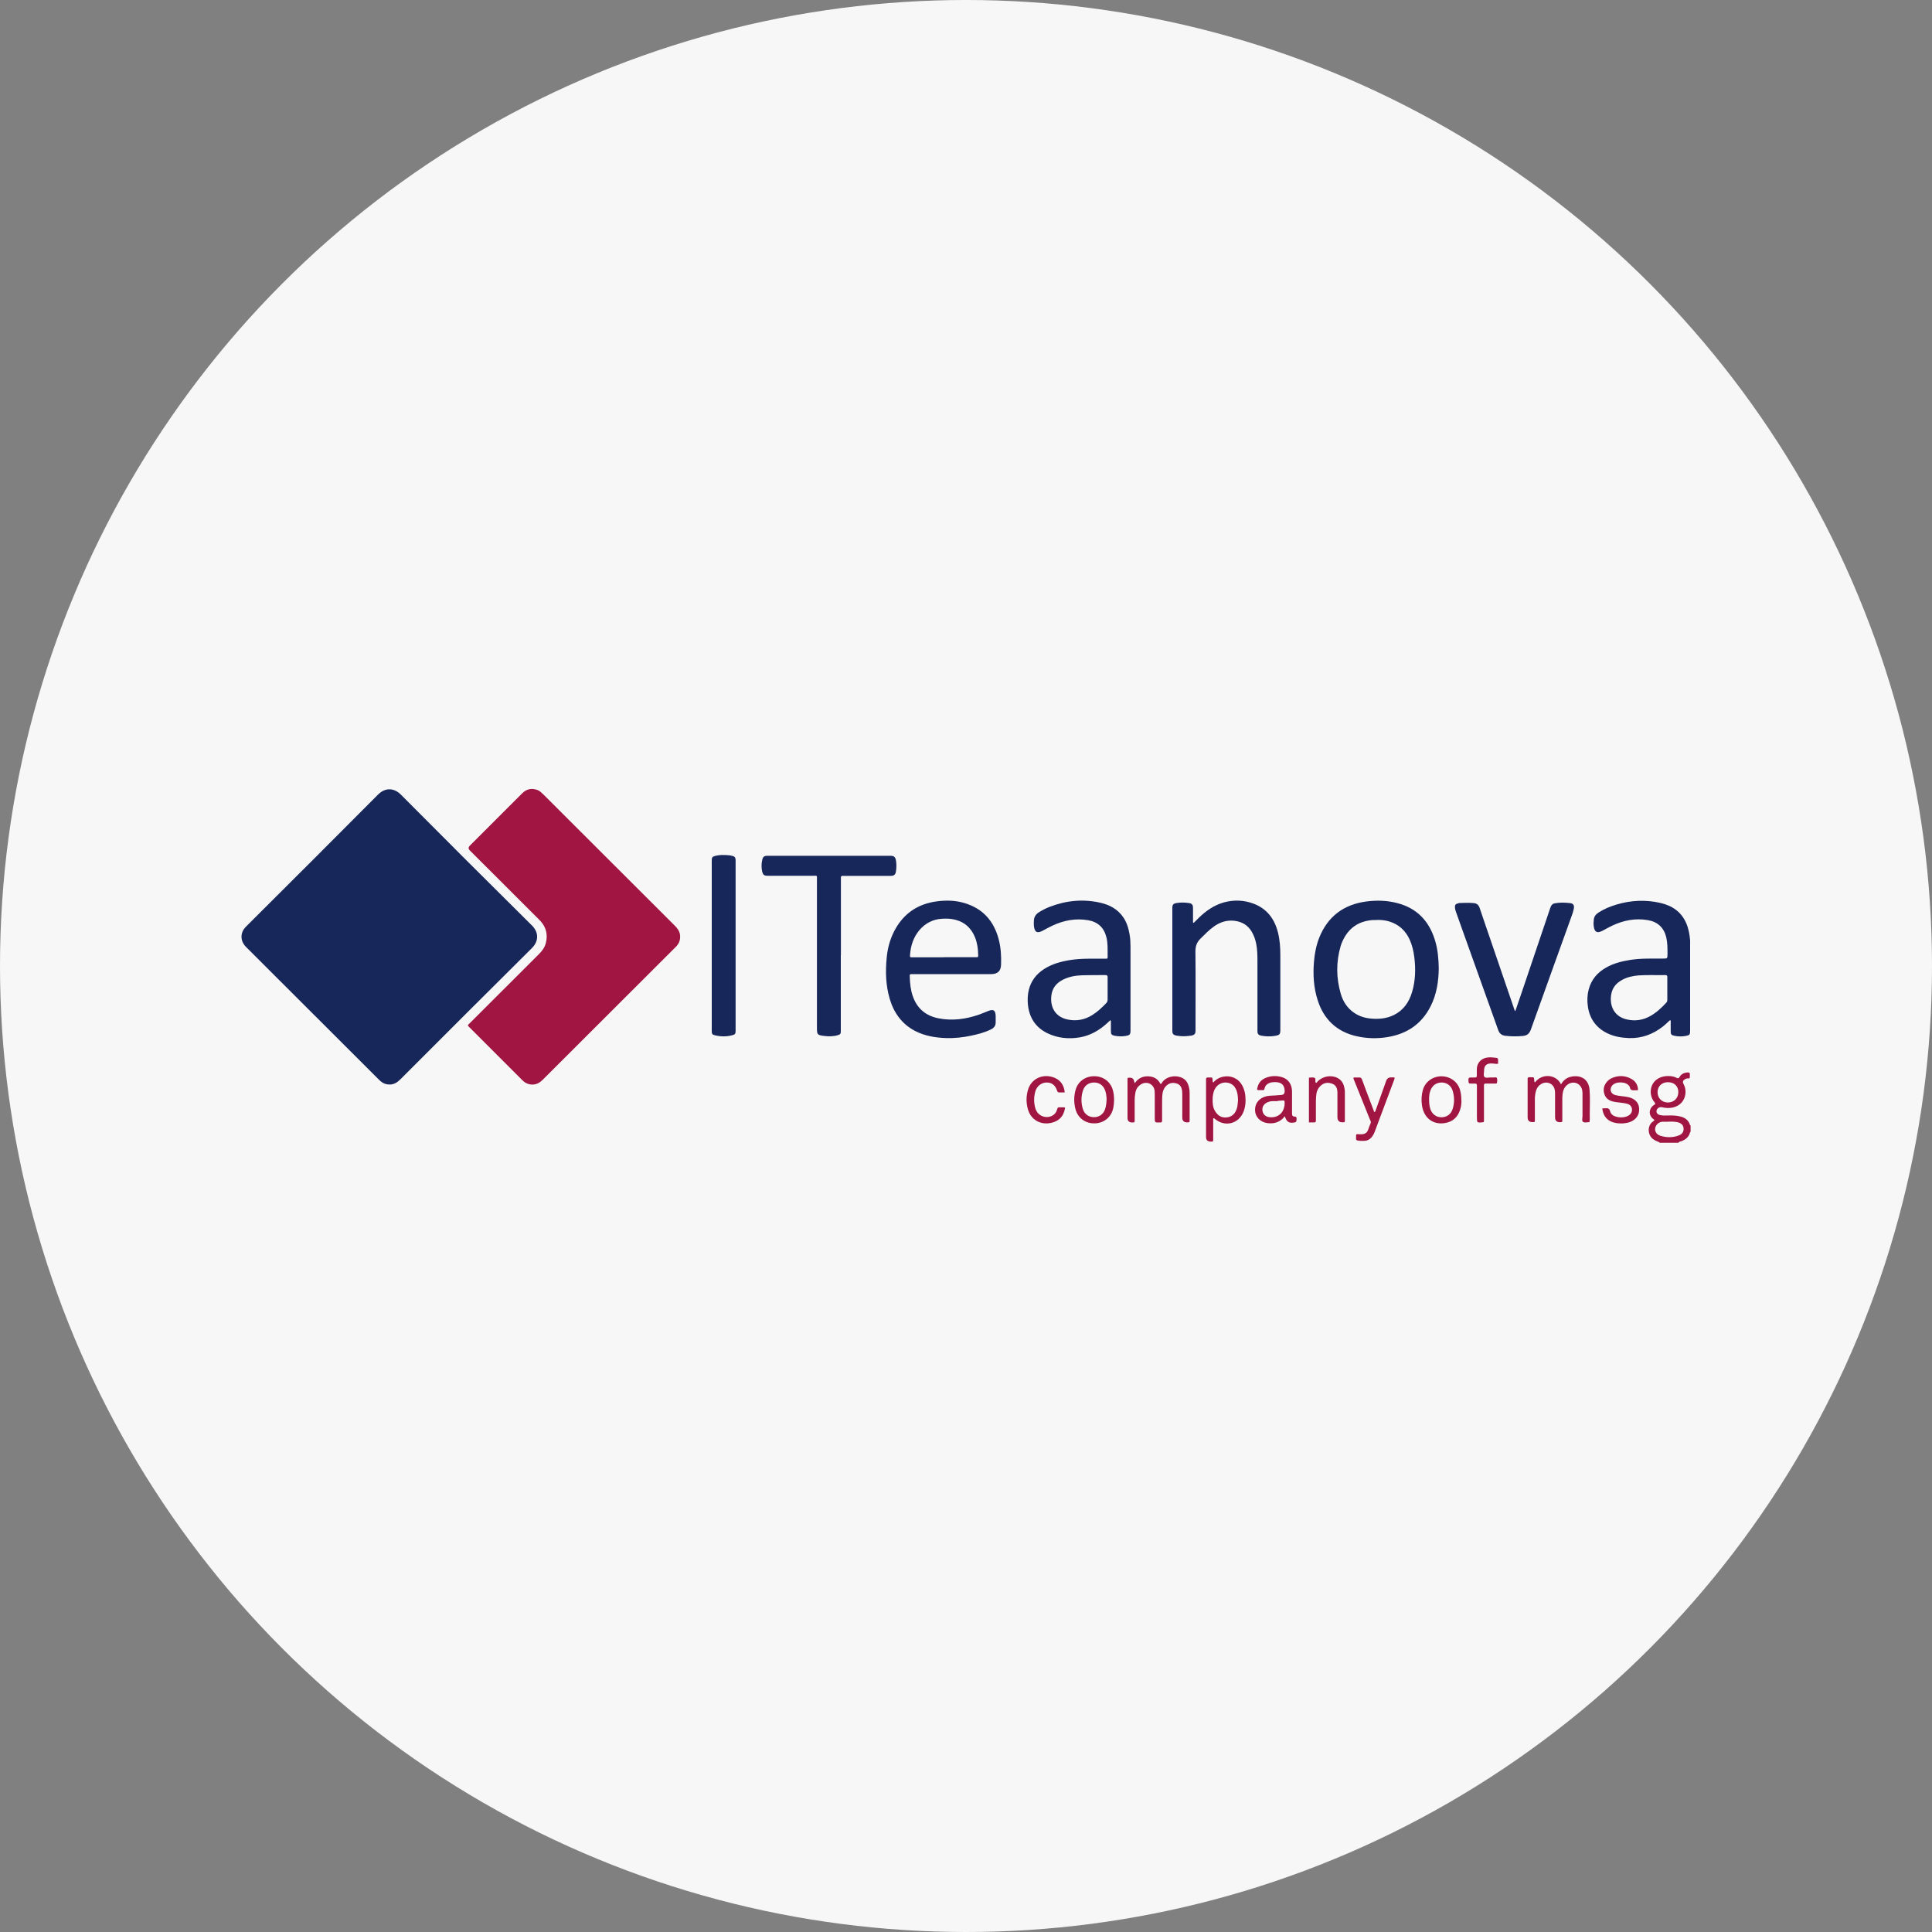 <?xml version="1.0" encoding="UTF-8"?>
<svg id="Ebene_2" xmlns="http://www.w3.org/2000/svg" viewBox="0 0 200 200">
  <rect x="0" y="0" width="200" height="200" fill="#808080" stroke="none"/>
  <defs>
    <style>
      .cls-1 {
        fill: #a01541;
      }

      .cls-2 {
        fill: #f7f7f7;
      }

      .cls-3 {
        fill: #17275a;
      }
    </style>
  </defs>
  <g id="Ebene_1-2" data-name="Ebene_1">
    <g>
      <circle class="cls-2" cx="100" cy="100" r="100"/>
      <g id="Ebene_1-2">
        <g>
          <path class="cls-1" d="M171.81,118.32c-.02-.11-.13-.11-.2-.14-.16-.06-.3-.13-.44-.23-.62-.41-.68-1.41-.06-1.85.05-.04.11-.08.15-.12,0-.09-.08-.1-.12-.14-.46-.37-.48-.95-.05-1.36.08-.08.26-.12.25-.24,0-.1-.13-.19-.19-.3-.62-.98-.17-2.41,1.32-2.54.38-.03.75,0,1.1.18.13.07.21.06.29-.08.18-.33.49-.46.85-.48.14,0,.24.03.22.2,0,.08,0,.16,0,.23.01.14-.03.21-.18.19-.12-.01-.22.02-.32.08-.23.14-.27.28-.14.52.45.82.14,2.13-1.12,2.41-.38.08-.75.06-1.12-.03-.24-.06-.5.09-.56.33-.06.21.08.42.35.48.23.05.46.06.69.05.47-.02.93-.02,1.39.09.51.12.89.39,1.04.92,0,.01.03.02.05.02v.66s-.05.02-.05.03c-.12.5-.46.77-.91.94-.11.04-.24.03-.3.16h-1.93,0ZM172.7,116.12c-.19,0-.38,0-.56,0-.38,0-.71.28-.79.63-.07.35.13.7.52.82.64.2,1.29.21,1.92-.03.37-.14.53-.41.49-.77-.03-.31-.25-.51-.62-.6-.32-.07-.64-.06-.96-.06h0ZM173.74,113.05c0-.62-.44-1.03-1.09-1.02-.62,0-1.06.43-1.06,1.03,0,.62.44,1.06,1.06,1.07.64,0,1.09-.45,1.09-1.08h0Z"/>
          <path class="cls-3" d="M40.32,112.27c-.36,0-.67-.12-.94-.36-.06-.05-.11-.11-.17-.16-4.57-4.56-9.13-9.12-13.7-13.68-.32-.32-.52-.68-.51-1.14.01-.33.13-.63.35-.88.07-.08.15-.16.23-.24,4.52-4.51,9.05-9.02,13.55-13.55.74-.75,1.65-.72,2.37,0,4.5,4.53,9.02,9.04,13.56,13.54.72.71.73,1.62,0,2.35-4.55,4.51-9.08,9.05-13.61,13.58-.32.32-.67.55-1.14.54h0Z"/>
          <path class="cls-1" d="M48.42,106.17c.06-.13.17-.21.26-.3,2.37-2.37,4.74-4.73,7.11-7.1.34-.34.62-.72.73-1.2.19-.82.02-1.56-.54-2.19-.07-.08-.15-.16-.23-.24-2.37-2.37-4.74-4.73-7.11-7.1-.17-.17-.17-.33,0-.5,1.8-1.8,3.61-3.6,5.41-5.41.41-.41.89-.56,1.46-.39.18.05.35.14.49.27.09.08.18.17.27.25,4.52,4.51,9.04,9.03,13.56,13.54.29.29.53.59.57,1.02.04.41-.07.77-.33,1.08-.05.06-.11.11-.16.17-4.58,4.57-9.15,9.13-13.72,13.7-.28.28-.59.47-.98.5-.46.03-.84-.14-1.16-.47-.78-.79-1.57-1.57-2.35-2.35-1-1-2.01-2.01-3.01-3.01-.08-.08-.18-.16-.24-.27h0Z"/>
          <path class="cls-3" d="M148.94,100.24c-.02,1.34-.21,2.7-.86,3.96-.92,1.8-2.41,2.81-4.39,3.15-1.11.19-2.21.16-3.3-.09-2.04-.48-3.37-1.76-3.99-3.74-.41-1.28-.49-2.6-.38-3.94.07-.87.23-1.71.55-2.52.89-2.21,2.54-3.43,4.88-3.74,1.08-.14,2.15-.11,3.2.17,2.05.53,3.31,1.88,3.91,3.88.28.92.36,1.87.38,2.88h0ZM142.49,95.24c-.11,0-.22,0-.33,0-1.5.09-2.56.82-3.18,2.18-.08.17-.15.35-.2.53-.48,1.65-.46,3.3.02,4.94.23.79.67,1.47,1.37,1.95.55.38,1.17.56,1.84.61.79.06,1.55-.02,2.27-.37,1-.49,1.58-1.33,1.89-2.36.36-1.19.39-2.4.24-3.62-.08-.64-.22-1.26-.49-1.85-.42-.91-1.1-1.54-2.07-1.85-.44-.14-.89-.18-1.35-.17h0Z"/>
          <path class="cls-3" d="M98.57,100.84h-4.1c-.3,0-.3,0-.29.29.02.69.09,1.37.32,2.02.45,1.27,1.36,2.02,2.67,2.27,1.41.27,2.78.09,4.13-.37.35-.12.68-.27,1.02-.4.52-.2.72-.07.75.49.01.24,0,.49,0,.73-.01.32-.17.53-.46.68-.64.32-1.32.5-2.02.65-.88.19-1.77.29-2.67.26-1.11-.04-2.18-.22-3.18-.73-1.38-.72-2.21-1.88-2.64-3.34-.41-1.39-.45-2.81-.31-4.25.09-.96.33-1.87.77-2.73.92-1.8,2.4-2.83,4.4-3.1.97-.13,1.93-.11,2.87.17,1.9.56,3.05,1.85,3.55,3.74.23.86.28,1.75.25,2.64-.02.67-.36.98-1.04.98-1.34,0-2.69,0-4.03,0h0ZM97.71,99.09h3.29c.26,0,.27,0,.26-.25-.01-.61-.09-1.21-.32-1.79-.39-.97-1.07-1.61-2.1-1.85-.45-.11-.9-.12-1.35-.09-.93.06-1.7.46-2.31,1.17-.61.73-.9,1.59-.97,2.53-.02.29-.02.29.27.29h3.23Z"/>
          <path class="cls-3" d="M172.86,105.62c-.23.22-.46.44-.71.64-1.04.81-2.21,1.25-3.54,1.2-.78-.03-1.54-.16-2.25-.51-1.16-.58-1.82-1.53-1.99-2.8-.08-.57-.06-1.15.09-1.72.27-1.02.9-1.76,1.81-2.27.77-.44,1.62-.65,2.49-.79,1.12-.18,2.26-.13,3.39-.14.47,0,.46,0,.47-.48,0-.58,0-1.15-.13-1.72-.24-1-.89-1.61-1.91-1.78-1.29-.22-2.51.02-3.68.57-.35.17-.69.36-1.03.54-.52.27-.79.15-.88-.43-.04-.24-.03-.49,0-.73.03-.35.24-.58.53-.76.56-.36,1.18-.61,1.82-.8,1.5-.45,3.01-.52,4.54-.17,1.21.28,2.16.91,2.67,2.08.25.57.36,1.18.41,1.8.01.17,0,.33,0,.5v8.84c0,.41-.04.47-.45.55-.4.07-.8.07-1.19-.02-.3-.06-.37-.15-.37-.45,0-.37,0-.75,0-1.12-.02,0-.05-.02-.07-.03h0ZM172.6,102.32c0-.39,0-.78,0-1.16,0-.15-.03-.22-.2-.22-.91.02-1.82-.03-2.73.03-.61.05-1.21.17-1.75.47-.64.34-1.04.85-1.14,1.58-.16,1.14.33,2.23,1.66,2.52.83.18,1.63.07,2.38-.35.65-.36,1.18-.86,1.68-1.4.08-.09.1-.19.1-.3,0-.39,0-.78,0-1.16h0Z"/>
          <path class="cls-3" d="M114.93,105.62c-.1.1-.2.19-.31.29-.82.75-1.75,1.29-2.85,1.48-1.15.19-2.28.08-3.34-.43-1.23-.6-1.88-1.61-2.02-2.96-.05-.51-.03-1.02.09-1.52.23-.94.78-1.65,1.59-2.17.83-.53,1.75-.78,2.71-.93,1.14-.18,2.28-.13,3.42-.14.51,0,.44.07.44-.44,0-.59.02-1.17-.12-1.75-.24-1.01-.87-1.61-1.9-1.79-1.29-.22-2.51.01-3.69.56-.34.16-.67.34-1,.52-.57.31-.84.18-.92-.47-.02-.2-.01-.4,0-.6.02-.36.2-.62.5-.82.35-.22.71-.41,1.09-.56,1.72-.67,3.48-.85,5.29-.44.96.22,1.78.66,2.36,1.49.38.55.56,1.17.67,1.82.07.42.09.84.09,1.26v8.61c0,.46-.06.54-.51.61-.37.06-.75.06-1.13-.02-.32-.07-.39-.15-.39-.47,0-.36,0-.73,0-1.09-.02-.01-.04-.03-.06-.04h0ZM114.66,102.33c0-.39,0-.78,0-1.16,0-.17-.04-.23-.22-.23-.8,0-1.6,0-2.4.02-.69.02-1.37.14-1.99.45-.71.35-1.14.9-1.22,1.7-.12,1.14.4,2.16,1.69,2.43.92.19,1.78.03,2.58-.48.54-.34,1-.78,1.43-1.23.1-.11.13-.22.13-.36,0-.38,0-.75,0-1.13h0Z"/>
          <path class="cls-3" d="M123.59,95.52c.17-.17.33-.34.51-.51.74-.72,1.57-1.3,2.58-1.59,1.05-.29,2.09-.25,3.1.13,1.39.53,2.17,1.59,2.52,3,.19.77.24,1.55.24,2.34,0,2.57,0,5.14,0,7.71,0,.47-.07.55-.54.63-.46.08-.93.07-1.39-.01-.36-.07-.44-.17-.44-.53v-7.18c0-.61-.01-1.22-.13-1.82-.09-.45-.24-.87-.48-1.27-.4-.66-1.01-1.01-1.77-1.1-.76-.09-1.45.12-2.07.55-.54.37-.99.85-1.46,1.31-.38.38-.51.78-.51,1.32.03,2.67.01,5.34.01,8.01,0,.08,0,.16,0,.23-.01.27-.1.38-.36.45-.06.02-.13.02-.2.03-.46.07-.93.07-1.39-.01-.36-.07-.45-.17-.45-.53v-12.66c0-.36.08-.48.44-.54.42-.07.84-.06,1.26,0,.35.05.44.18.44.55,0,.49,0,.97,0,1.46.02.01.04.02.06.04h0Z"/>
          <path class="cls-3" d="M87.04,98.85v7.68c0,.08,0,.16,0,.23,0,.26-.05.32-.31.4-.46.14-.94.14-1.42.08-.71-.09-.74-.14-.74-.85v-15.33c0-.47.05-.4-.41-.4-1.55,0-3.11,0-4.66,0-.42,0-.52-.09-.61-.49-.08-.38-.07-.75.01-1.12.07-.36.2-.46.57-.46h12.69c.38,0,.52.11.59.48.06.37.06.75,0,1.13-.06.36-.2.47-.56.47h-4.73c-.08,0-.16,0-.23,0-.13,0-.18.05-.18.17,0,.09,0,.18,0,.27v7.75h0Z"/>
          <path class="cls-3" d="M156.87,104.66c.3-.88.59-1.75.89-2.61.91-2.7,1.83-5.4,2.74-8.11.08-.23.21-.39.45-.43.53-.1,1.06-.08,1.59-.02.34.04.44.23.38.57-.04.23-.11.45-.19.67-1.42,3.95-2.85,7.91-4.26,11.86-.15.41-.39.61-.81.65-.62.06-1.24.06-1.86-.02-.36-.05-.59-.24-.71-.6-1.17-3.28-2.35-6.56-3.52-9.84-.27-.74-.53-1.48-.79-2.22-.07-.19-.14-.37-.16-.57-.03-.3.04-.41.33-.48.04-.01.09-.03.13-.03.5-.02,1-.04,1.49.01.32.03.51.21.61.52.29.89.61,1.78.91,2.67.87,2.55,1.75,5.1,2.62,7.66.04.11.05.24.16.34h0Z"/>
          <path class="cls-3" d="M73.68,97.87v-8.8c0-.31.06-.39.36-.47.45-.12.9-.1,1.35-.07.14,0,.29.04.42.07.26.07.32.16.34.42,0,.07,0,.13,0,.2v17.51c0,.27-.06.36-.32.43-.62.17-1.25.16-1.87,0-.23-.06-.27-.14-.28-.38,0-.09,0-.18,0-.27v-8.64h0Z"/>
          <path class="cls-1" d="M161.59,112.26c.26-.45.61-.72,1.09-.81.97-.18,1.77.25,1.87,1.35.07.84.02,1.68.02,2.52,0,.27.02.55-.02.82-.02.01-.03.02-.04.02-.22.01-.49.09-.64-.03-.14-.12-.05-.4-.05-.6,0-.75,0-1.51,0-2.26,0-.13,0-.26-.03-.4-.15-.77-.98-1.05-1.58-.54-.31.26-.42.61-.46,1-.02.19-.02.38-.02.56,0,.68,0,1.35,0,2.03,0,.24,0,.24-.22.25-.35.01-.53-.16-.53-.51v-2.36c0-.13,0-.27-.02-.4-.08-.69-.78-1.04-1.39-.7-.27.15-.46.38-.55.68-.09.29-.13.58-.13.88,0,.72,0,1.44,0,2.16,0,.24,0,.24-.23.24-.35,0-.52-.15-.52-.49v-3.99s0-.08.01-.1c.15-.13.33-.04.5-.06.12-.02.15.06.16.16.02.13-.02.27.09.37.75-.99,2.21-.82,2.69.19h0Z"/>
          <path class="cls-1" d="M117.48,112.12c.35-.5.81-.72,1.38-.7.58.02,1.02.27,1.27.79.08,0,.11-.05.13-.09.37-.64,1.32-.88,2.07-.56.44.19.65.56.75.99.05.19.07.39.07.59,0,.93,0,1.86,0,2.79,0,.25,0,.25-.25.26-.34,0-.51-.16-.51-.5v-2.29c0-.17,0-.33-.02-.5-.05-.33-.19-.62-.54-.73-.37-.12-.72-.09-1.03.17-.33.28-.45.65-.48,1.06-.02.31-.02.62-.02.93,0,.55,0,1.11,0,1.66,0,.16-.04.21-.21.21-.55.01-.55.02-.55-.53v-2.36c0-.12,0-.24-.01-.36-.07-.74-.83-1.09-1.45-.68-.32.21-.49.51-.55.87-.04.24-.07.48-.07.73,0,.7,0,1.39,0,2.09,0,.23,0,.23-.24.24-.33,0-.5-.15-.5-.48v-3.79c0-.08,0-.16,0-.23,0-.09.03-.15.13-.14h.1c.25,0,.4.11.45.36.01.06.04.12.07.22h0Z"/>
          <path class="cls-1" d="M125.59,112.08c.29-.36.66-.55,1.09-.63.71-.13,1.43.16,1.82.76.34.52.44,1.1.44,1.71,0,.38-.06.75-.19,1.11-.49,1.33-1.99,1.7-3.04.75-.02-.01-.04-.02-.06-.03-.1.04-.06.13-.06.2,0,.66,0,1.33,0,1.99,0,.23,0,.23-.23.24-.34,0-.51-.15-.51-.49v-5.98s0-.08.01-.1c.15-.13.33-.04.5-.07.11-.02.15.05.16.16,0,.11-.02.22.08.38h0ZM128.16,113.89c-.01-.39-.04-.78-.22-1.15-.15-.3-.37-.52-.7-.62-.69-.21-1.36.16-1.59.88-.08.27-.12.54-.12.82,0,.4.02.8.23,1.16.25.44.61.73,1.15.7.54-.03.9-.32,1.09-.82.12-.31.13-.62.16-.96h0Z"/>
          <path class="cls-1" d="M133,115.56c-.47.6-1.07.79-1.77.71-.77-.1-1.29-.64-1.31-1.35-.02-.73.47-1.3,1.24-1.45.36-.07.73-.05,1.09-.09.13-.01.27-.02.4-.03.23-.02.34-.15.34-.39-.01-.62-.3-.91-.92-.94-.16,0-.31,0-.46.03-.36.08-.63.27-.71.65-.02.11-.06.16-.17.15-.09,0-.18,0-.27,0-.36,0-.37,0-.27-.34.12-.45.41-.76.84-.93.54-.22,1.1-.24,1.66-.08.67.19,1.06.75,1.06,1.51,0,.68,0,1.35,0,2.03,0,.08,0,.16,0,.23.01.24.05.3.29.32.16.01.17.07.18.2,0,.35-.03.4-.38.43-.44.04-.65-.11-.84-.67h0ZM132.27,113.97v.02c-.17,0-.33,0-.5,0-.25,0-.48.06-.7.19-.23.14-.37.34-.39.61-.02.46.25.81.73.86.98.11,1.64-.58,1.57-1.61,0-.1-.07-.13-.16-.12-.19.01-.37.03-.56.04h0Z"/>
          <path class="cls-1" d="M140.12,111.54c.2,0,.39,0,.58,0,.16,0,.23.05.29.2.25.7.52,1.39.78,2.08.16.43.33.87.49,1.3.15-.04.14-.17.18-.27.36-.99.71-1.98,1.06-2.97.08-.23.25-.35.51-.35h.33c.06.1,0,.18-.02.26-.67,1.79-1.34,3.58-2.01,5.37-.06.17-.14.32-.25.47-.22.31-.51.48-.9.47-.21,0-.42.01-.63-.04-.1-.02-.16-.07-.15-.18,0-.07,0-.13,0-.2,0-.29,0-.29.31-.26.1,0,.2,0,.3,0,.29-.02.51-.15.62-.42.09-.24.17-.48.27-.71.07-.15,0-.26-.06-.38-.54-1.35-1.08-2.69-1.62-4.03-.04-.1-.11-.2-.08-.35h0Z"/>
          <path class="cls-1" d="M151.29,113.96c0,.26-.03.61-.15.95-.24.73-.74,1.2-1.51,1.34-1.27.23-2.24-.5-2.43-1.83-.08-.54-.05-1.08.1-1.61.24-.82,1.02-1.42,1.99-1.39.88.03,1.63.59,1.86,1.44.09.33.13.67.13,1.11ZM147.94,113.86c0,.32.03.64.13.95.18.53.61.85,1.15.85.54,0,.98-.31,1.15-.84.21-.64.2-1.29,0-1.93-.17-.52-.59-.82-1.12-.83-.55,0-.97.29-1.17.82-.12.32-.15.65-.14.98h0Z"/>
          <path class="cls-1" d="M115.33,113.86c0,.29-.03.57-.09.86-.2.93-.96,1.55-1.92,1.57-.97.02-1.74-.55-1.99-1.48-.17-.66-.17-1.31.01-1.97.24-.88,1-1.43,1.93-1.43s1.68.55,1.93,1.43c.04.16.08.32.1.49.02.17.02.35.03.53h0ZM114.56,113.86c-.01-.19-.02-.38-.05-.56-.02-.14-.06-.28-.11-.42-.18-.52-.6-.82-1.13-.82-.55,0-.99.29-1.16.82-.21.65-.21,1.31,0,1.96.17.51.61.81,1.14.81.53,0,.96-.3,1.14-.81.11-.32.15-.65.16-.98h0Z"/>
          <path class="cls-1" d="M165.85,114.76c.13-.05.24-.02.35-.03.26-.04.41.03.48.32.07.27.29.45.56.53.37.12.74.13,1.11.01.09-.03.18-.08.27-.13.23-.15.35-.38.32-.65-.03-.28-.21-.46-.47-.54-.3-.09-.61-.1-.92-.15-.16-.02-.33-.03-.49-.07-.46-.1-.83-.32-.98-.8-.15-.5-.04-.94.32-1.32.14-.15.3-.26.49-.34.64-.27,1.28-.26,1.9.05.48.23.76.63.78,1.18-.09.07-.18.04-.27.04-.27.02-.54.04-.58-.33,0-.04-.04-.07-.07-.11-.3-.47-1.42-.51-1.78-.02-.27.37-.14.81.31.95.41.12.83.12,1.25.2.15.03.3.06.45.12.46.2.76.53.8,1.05.04.54-.16.97-.62,1.27-.22.14-.46.22-.71.26-.36.07-.73.06-1.09,0-.8-.14-1.29-.65-1.39-1.48h0Z"/>
          <path class="cls-1" d="M135.5,116.18v-4.61s.06-.02.08-.02c.17,0,.36-.04.49.02.17.08.06.3.11.45,0,.03.03.05.04.08.1,0,.12-.09.17-.14.51-.54,1.38-.71,2.05-.38.5.25.69.69.76,1.21.02.11.02.22.02.33,0,.94,0,1.88,0,2.82,0,.24,0,.24-.23.24-.36.01-.54-.17-.54-.54v-2.32c0-.08,0-.16,0-.23-.01-.39-.12-.74-.51-.89-.41-.17-.83-.15-1.19.16-.27.23-.43.53-.48.89-.03.25-.05.51-.05.76,0,.66,0,1.33,0,1.99,0,.14-.04.2-.19.19-.18,0-.35,0-.55,0h0Z"/>
          <path class="cls-1" d="M110.23,113.09c-.22,0-.39,0-.57,0-.14,0-.19-.06-.23-.18-.19-.58-.55-.85-1.08-.85-.54,0-1.01.37-1.17.91-.17.6-.17,1.2.01,1.8.2.64.85,1,1.5.82.39-.11.65-.37.75-.77.04-.14.09-.22.25-.19.05,0,.11,0,.17,0,.44,0,.45-.05.31.41-.15.52-.49.89-1,1.09-1.11.44-2.39,0-2.76-1.29-.19-.66-.19-1.34,0-2,.37-1.28,1.69-1.74,2.8-1.25.61.27.94.78,1.01,1.49h0Z"/>
          <path class="cls-1" d="M155.08,110.12c-.22.03-.4-.02-.59-.03-.58-.04-.87.2-.86.77,0,.22-.1.49.06.64.14.13.4.03.61.04.11,0,.22,0,.33,0,.11.01.28-.07.33.07.05.15.04.33,0,.49-.02.08-.11.07-.17.07h-.77c-.44,0-.4-.02-.4.39v3.26c0,.08,0,.16,0,.23,0,.1-.05.12-.14.13-.58.06-.59.05-.59-.52v-3.06c0-.08,0-.16,0-.23,0-.14-.05-.2-.19-.2-.16,0-.31,0-.47,0-.13,0-.2-.03-.21-.18-.02-.45-.03-.45.43-.45.46,0,.43.04.43-.43,0-.16,0-.31,0-.46.02-.59.41-1.05,1-1.16.34-.07.69-.02,1.03.02.12.01.17.08.17.2,0,.13,0,.27,0,.42h0Z"/>
        </g>
      </g>
    </g>
  </g>
</svg>